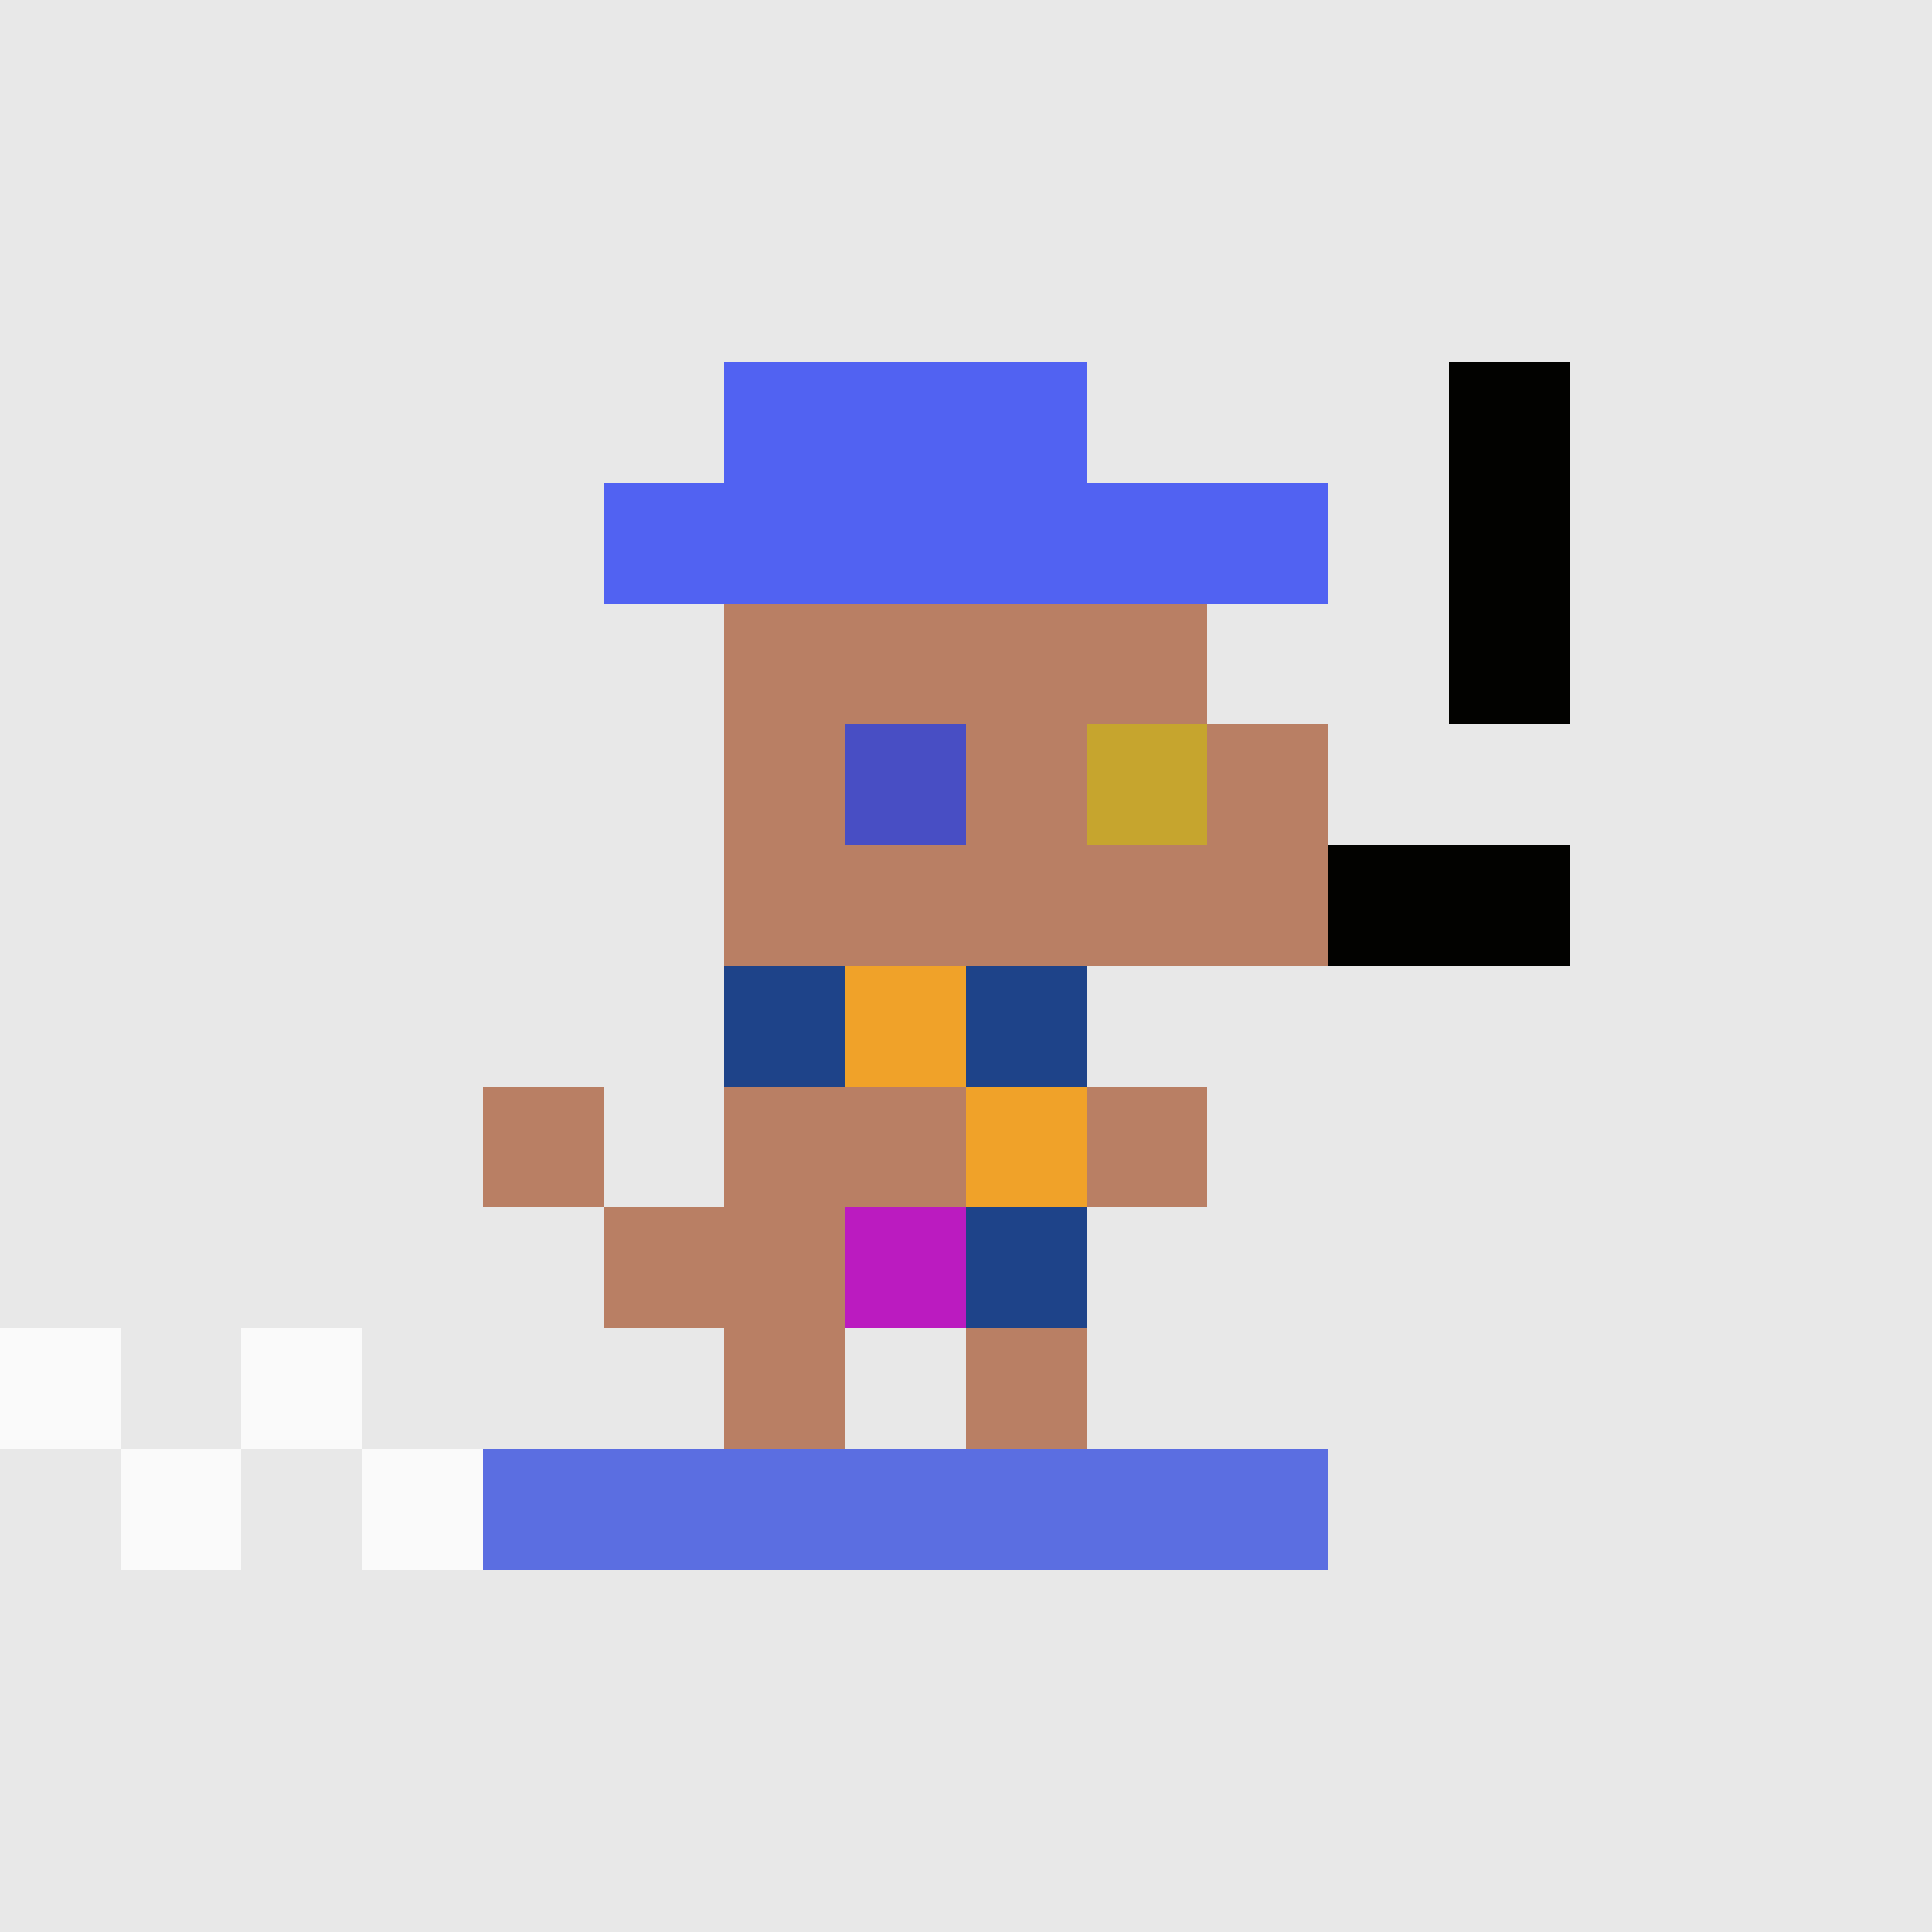 <?xml version="1.0" encoding="UTF-8" standalone="yes"?>
<!DOCTYPE svg PUBLIC "-//W3C//DTD SVG 1.0//EN" "http://www.w3.org/TR/2001/REC-SVG-20010904/DTD/svg10.dtd">
<svg height="100%" shape-rendering="crispEdges" viewBox="0 0 16 16" width="100%" xmlns="http://www.w3.org/2000/svg" xmlns:svg="http://www.w3.org/2000/svg" xmlns:xlink="http://www.w3.org/1999/xlink">
	<rect fill="#e8e8e8" height="16" width="16" x="0" y="0" />
	<path d="M6 5h1v1H6zm1 0h1v1H7zm1 0h1v1H8zm0 1h1v1H8zM7 7h1v1H7zm1 0h1v1H8zm1 0h1v1H9zM6 9h1v1H6zm1 0h1v1H7zm-2 1h1v1H5zm1 0h1v1H6zm3-5h1v1H9zM6 6h1v1H6zm4 0h1v1h-1zM6 7h1v1H6zm4 0h1v1h-1zM6 8h1v1H6zm3 1h1v1H9zm-3 2h1v1H6zm2 0h1v1H8zM4 9h1v1H4z" fill="#b97f64" />
	<path d="M7 8h1v1H7zm1 0h1v1H8zm0 1h1v1H8zm-1 1h1v1H7zm1 0h1v1H8z" fill="#bb1bc0" />
	<rect fill="#FAFAFA" height="1" width="1" x="0" y="11" />
	<rect fill="#FAFAFA" height="1" width="1" x="2" y="11" />
	<rect fill="#FAFAFA" height="1" width="1" x="1" y="12" />
	<rect fill="#FAFAFA" height="1" width="1" x="3" y="12" />
	<path d="M4 12h1v1H4zm1 0h1v1H5zm1 0h1v1H6zm1 0h1v1H7zm1 0h1v1H8zm1 0h1v1H9zm1 0h1v1h-1z" fill="#5B6EE1" />
	<path d="M6 8h1v1H6zm2 0h1v1H8zm0 2h1v1H8z" fill="#1E4389" />
	<path d="M7 8h1v1H7zm1 1h1v1H8z" fill="#F0A229" />
	<rect fill="#484EC4" height="1" width="1" x="7" y="6" />
	<rect fill="#C6A52E" height="1" width="1" x="9" y="6" />
	<path d="M12 3h1v1h-1zm0 1h1v1h-1zm0 1h1v1h-1zm-1 2h1v1h-1zm1 0h1v1h-1z" fill="#020200" />
	<path d="M6 3h1v1H6zm1 0h1v1H7zm1 0h1v1H8zM5 4h1v1H5zm1 0h1v1H6zm1 0h1v1H7zm1 0h1v1H8zm1 0h1v1H9zm1 0h1v1h-1z" fill="#5162f2" />
</svg>